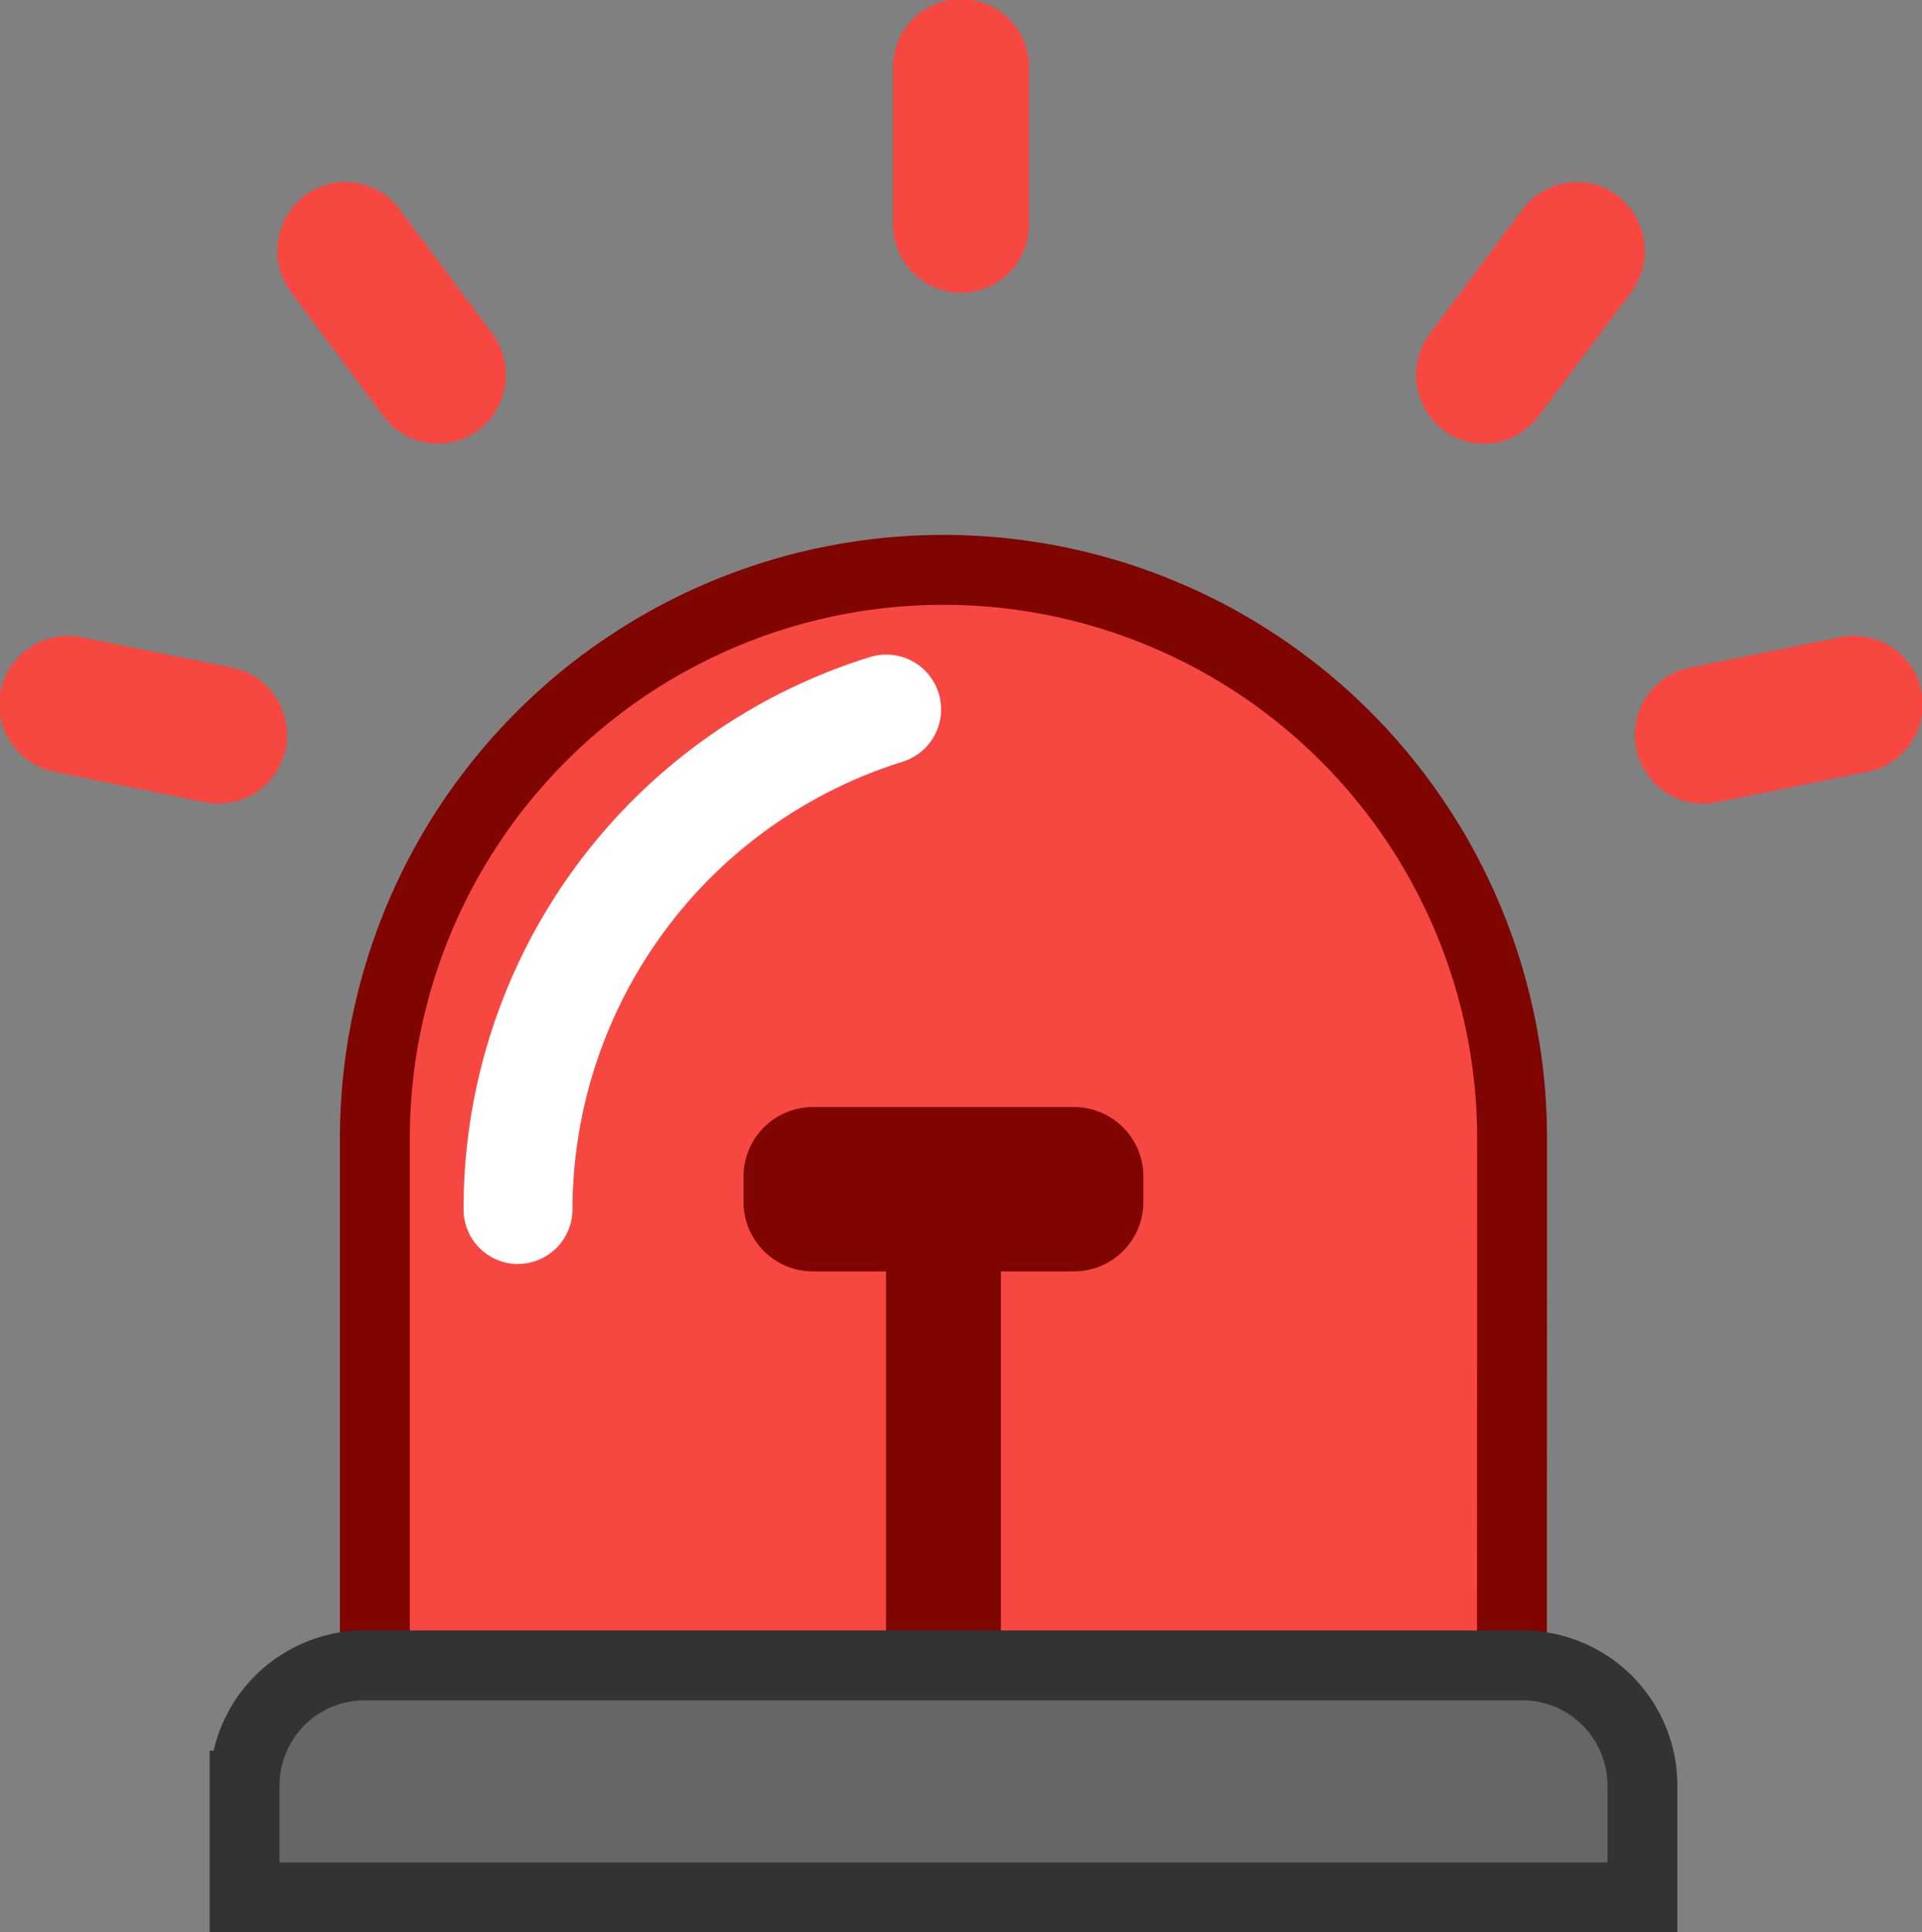 <svg xmlns="http://www.w3.org/2000/svg" width="55" height="55.295" viewBox="0 0 55 55.295">
  <rect x="0" y="0" width="55" height="55.295" fill="#808080" stroke="none"/>
  <g id="그룹_7260" data-name="그룹 7260" transform="translate(-417.001 -380.705)">
    <g id="그룹_7241" data-name="그룹 7241" transform="translate(-18903.816 -9754)">
      <g id="그룹_7240" data-name="그룹 7240">
        <path id="패스_6407" data-name="패스 6407" d="M40.027,9.38a1.957,1.957,0,0,1-1.945-1.964V2.964a1.946,1.946,0,1,1,3.891,0V7.416A1.957,1.957,0,0,1,40.027,9.38" transform="translate(19308.291 10133.705)" fill="#f64740"/>
        <path id="패스_6409" data-name="패스 6409" d="M17.112,15.975a1.947,1.947,0,0,1-1.555-.783l-2.651-3.555a1.98,1.98,0,0,1,.384-2.751,1.916,1.916,0,0,1,1.169-.4,1.951,1.951,0,0,1,1.555.783l2.652,3.556a1.981,1.981,0,0,1-.385,2.751,1.918,1.918,0,0,1-1.169.395" transform="translate(19316.238 10131.427)" fill="#f64740"/>
        <path id="패스_6411" data-name="패스 6411" d="M7.271,31.955a1.913,1.913,0,0,1-.385-.039l-4.322-.874a1.964,1.964,0,1,1,.764-3.853l4.322.875a1.934,1.934,0,0,1,1.238.836,1.968,1.968,0,0,1-1.618,3.055" transform="translate(19319.816 10125.75)" fill="#f64740"/>
        <path id="패스_6415" data-name="패스 6415" d="M61.745,15.975a1.925,1.925,0,0,1-1.169-.394,1.977,1.977,0,0,1-.385-2.752l2.652-3.556A1.951,1.951,0,0,1,64.4,8.49a1.912,1.912,0,0,1,1.169.395,1.982,1.982,0,0,1,.385,2.752L63.3,15.192a1.95,1.95,0,0,1-1.555.783" transform="translate(19301.541 10131.427)" fill="#f64740"/>
        <path id="패스_6417" data-name="패스 6417" d="M70.833,31.955A1.968,1.968,0,0,1,69.214,28.9a1.93,1.93,0,0,1,1.237-.836l4.323-.875a1.964,1.964,0,0,1,.764,3.853l-4.322.874a1.911,1.911,0,0,1-.384.039" transform="translate(19298.715 10125.75)" fill="#f64740"/>
      </g>
    </g>
    <g id="그룹_7239" data-name="그룹 7239" transform="translate(4.389 0.46)">
      <g id="그룹_7234" data-name="그룹 7234" transform="translate(419.611 396.54)">
        <path id="패스_23174" data-name="패스 23174" d="M49.8,49.736H17.261v-15.9a16.271,16.271,0,1,1,32.543,0Z" transform="translate(-13.533 -17.552)" fill="#f64740"/>
        <path id="패스_23175" data-name="패스 23175" d="M49.8,49.736H17.261v-15.9a16.271,16.271,0,1,1,32.543,0Z" transform="translate(-13.533 -17.552)" fill="none" stroke="#7e0500" stroke-miterlimit="10" stroke-width="2"/>
        <rect id="사각형_2510" data-name="사각형 2510" width="3.287" height="14.474" transform="translate(18.356 17.213)" fill="#7e0500"/>
        <path id="패스_23176" data-name="패스 23176" d="M42.046,44.59H34.58A1.988,1.988,0,0,1,32.592,42.6v-.725a1.988,1.988,0,0,1,1.988-1.989h7.466a1.988,1.988,0,0,1,1.988,1.989V42.6a1.988,1.988,0,0,1-1.988,1.989" transform="translate(-18.314 -24.502)" fill="#7e0500"/>
        <path id="패스_23177" data-name="패스 23177" d="M51.843,69.718h-40v-3.2a3.437,3.437,0,0,1,3.435-3.439H48.408a3.437,3.437,0,0,1,3.435,3.439Z" transform="translate(-11.843 -31.718)" fill="#666"/>
        <path id="패스_23178" data-name="패스 23178" d="M51.843,69.718h-40v-3.2a3.437,3.437,0,0,1,3.435-3.439H48.408a3.437,3.437,0,0,1,3.435,3.439Z" transform="translate(-11.843 -31.718)" fill="#666" stroke="#333" stroke-miterlimit="10" stroke-width="2"/>
      </g>
      <path id="패스_6404" data-name="패스 6404" d="M22.648,39.049a1.564,1.564,0,0,1-1.558-1.57,16.524,16.524,0,0,1,11.661-15.81,1.569,1.569,0,0,1,.9,3.006,13.455,13.455,0,0,0-9.444,12.8,1.564,1.564,0,0,1-1.558,1.57" transform="translate(404.787 377.369)" fill="#fff"/>
    </g>
  </g>
</svg>
